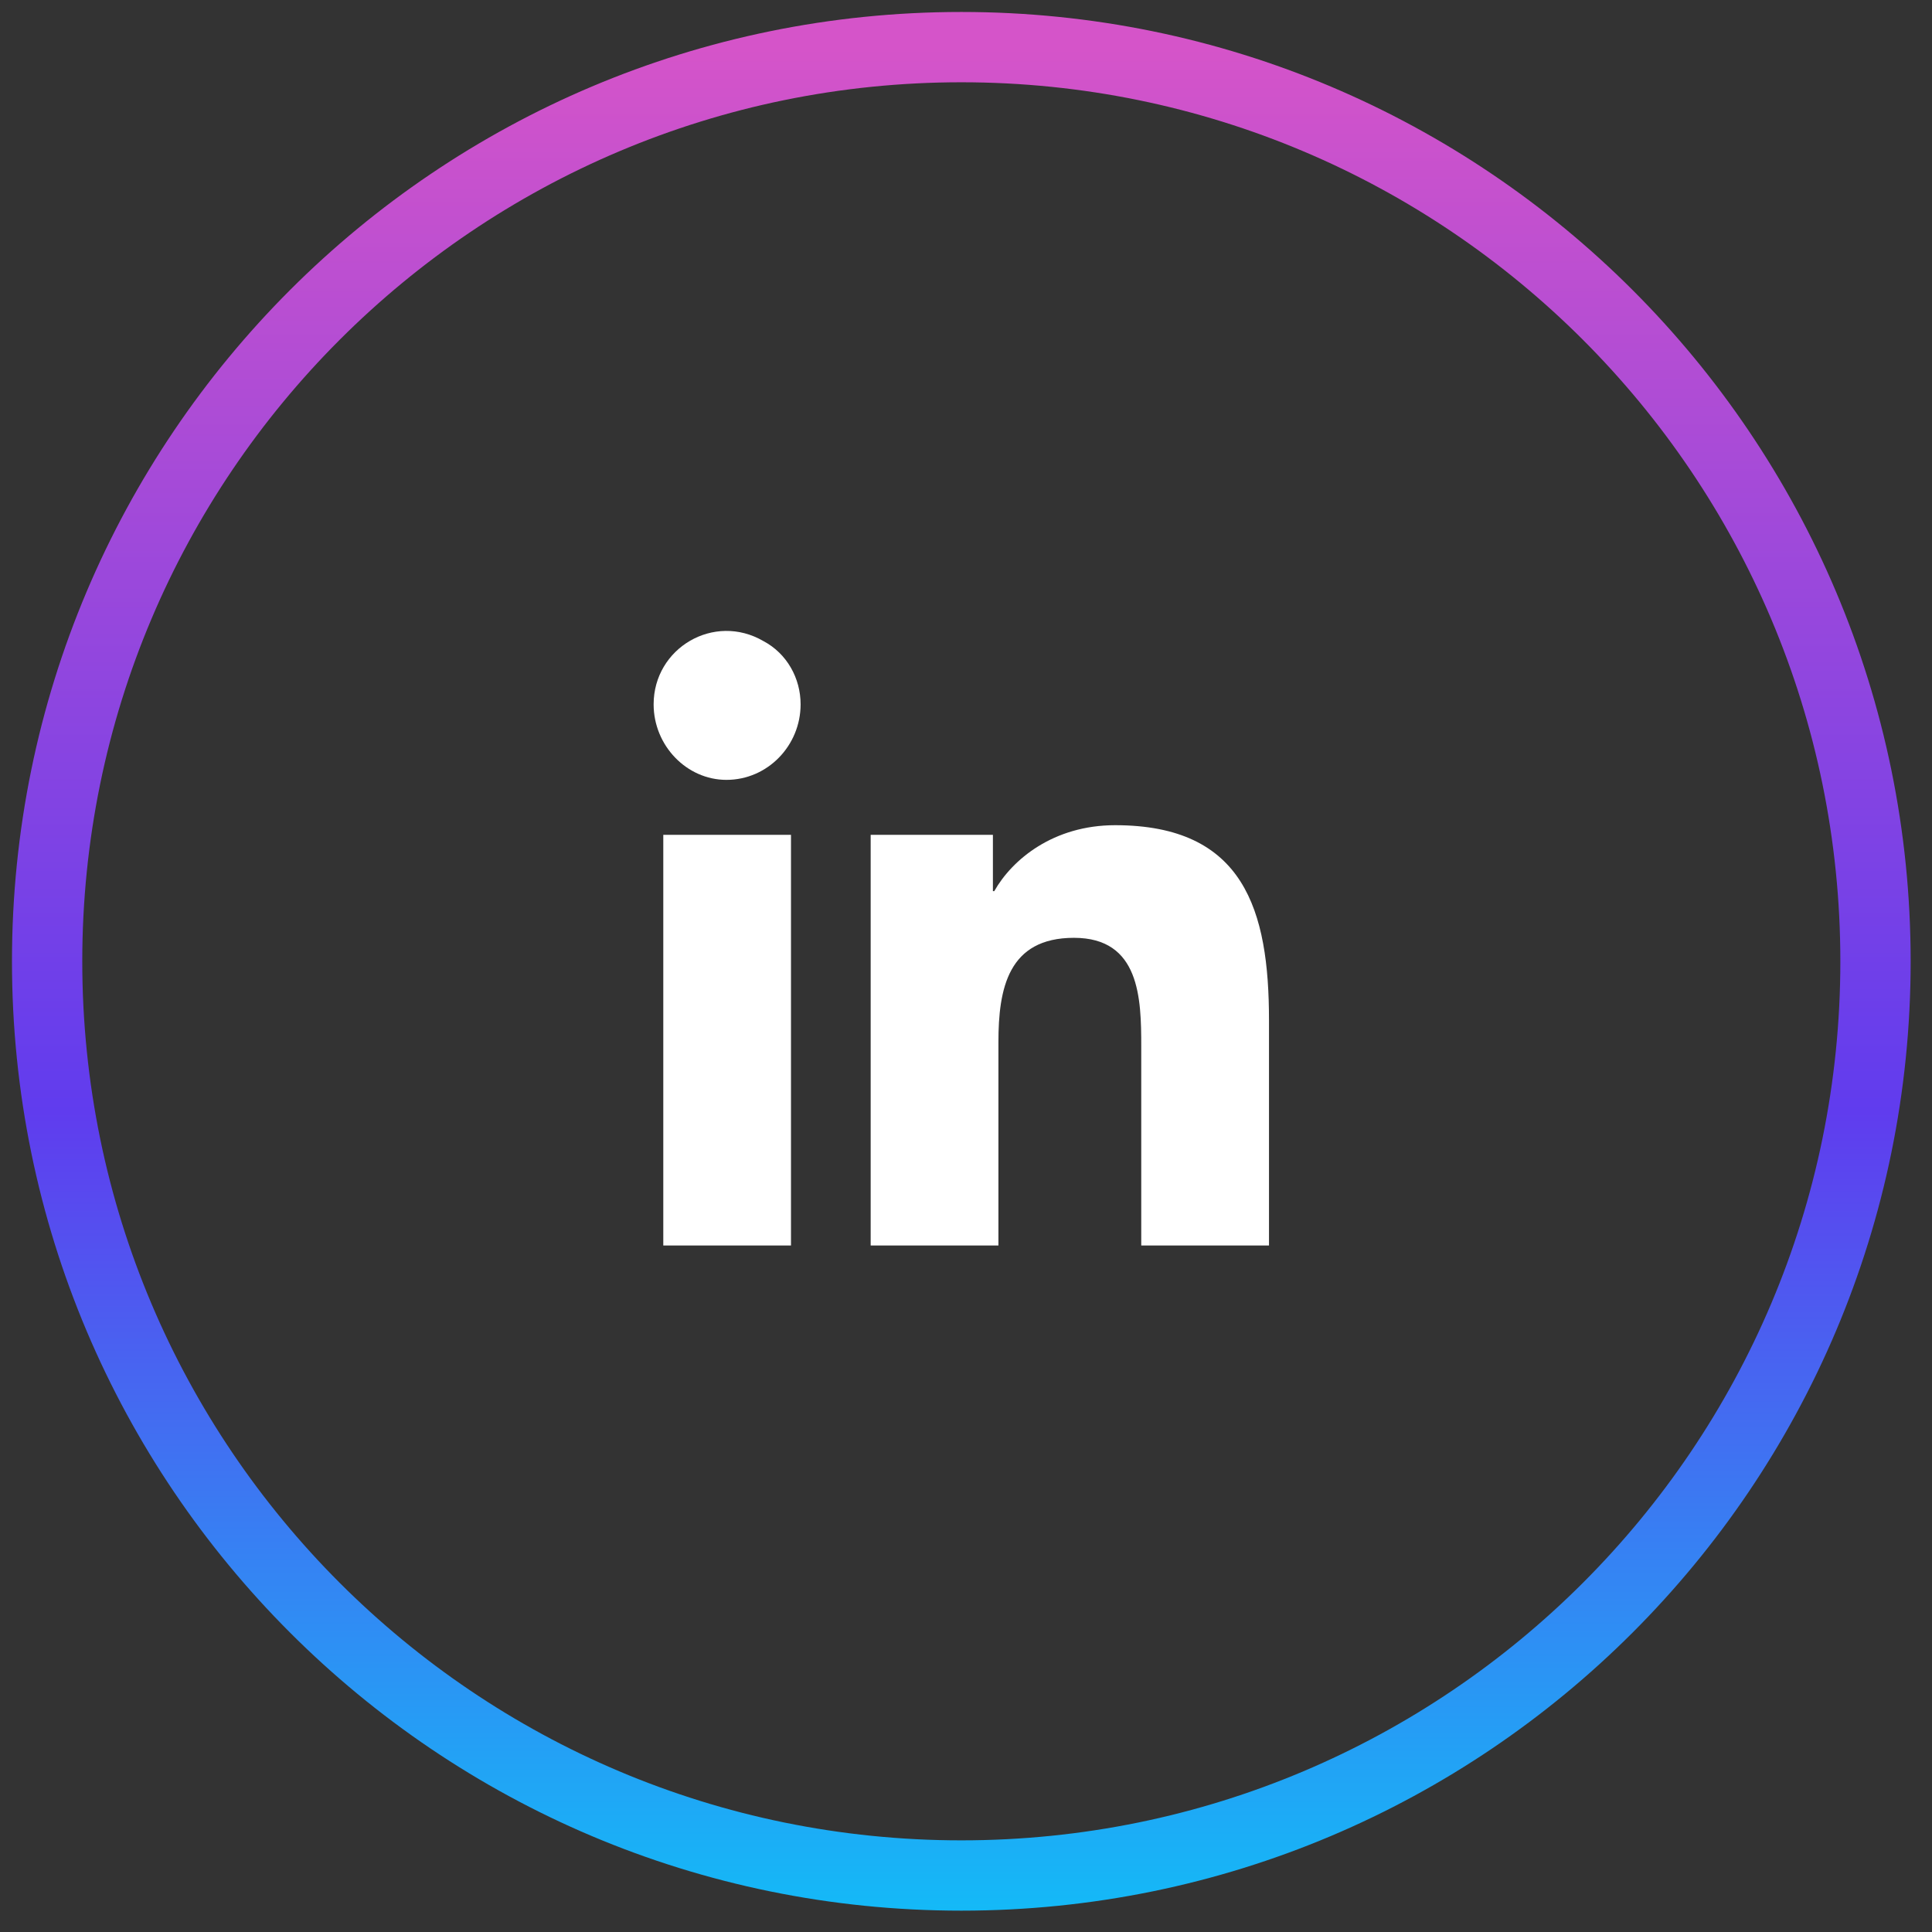 <svg width="41" height="41" viewBox="0 0 41 41" fill="none" xmlns="http://www.w3.org/2000/svg">
<rect x="0" y="0" width="41" height="41" fill="#333333" stroke="none"/>
<path d="M16.786 26.431H14.076V17.716H16.786V26.431ZM15.416 16.55C14.571 16.55 13.871 15.822 13.871 14.947C13.871 13.752 15.154 12.994 16.203 13.606C16.699 13.869 16.99 14.393 16.99 14.947C16.99 15.822 16.291 16.55 15.416 16.55ZM26.9 26.431H24.219V22.205C24.219 21.185 24.19 19.902 22.791 19.902C21.392 19.902 21.188 20.981 21.188 22.117V26.431H18.477V17.716H21.071V18.911H21.1C21.479 18.241 22.353 17.512 23.665 17.512C26.405 17.512 26.93 19.319 26.93 21.651V26.431H26.9Z" fill="white"/>
<path d="M20.401 39.055C10.098 39.055 1.746 30.703 1.746 20.401H0.254C0.254 31.527 9.274 40.547 20.401 40.547V39.055ZM39.055 20.401C39.055 30.703 30.703 39.055 20.401 39.055V40.547C31.527 40.547 40.547 31.527 40.547 20.401H39.055ZM20.401 1.746C30.703 1.746 39.055 10.098 39.055 20.401H40.547C40.547 9.274 31.527 0.254 20.401 0.254V1.746ZM20.401 0.254C9.274 0.254 0.254 9.274 0.254 20.401H1.746C1.746 10.098 10.098 1.746 20.401 1.746V0.254Z" fill="url(#paint0_linear_22146_26048)"/>
<defs>
<linearGradient id="paint0_linear_22146_26048" x1="20.401" y1="1" x2="20.401" y2="44.798" gradientUnits="userSpaceOnUse">
<stop stop-color="#D554C9"/>
<stop offset="0.516" stop-color="#603CEE"/>
<stop offset="1" stop-color="#01D9F9"/>
</linearGradient>
</defs>
</svg>
